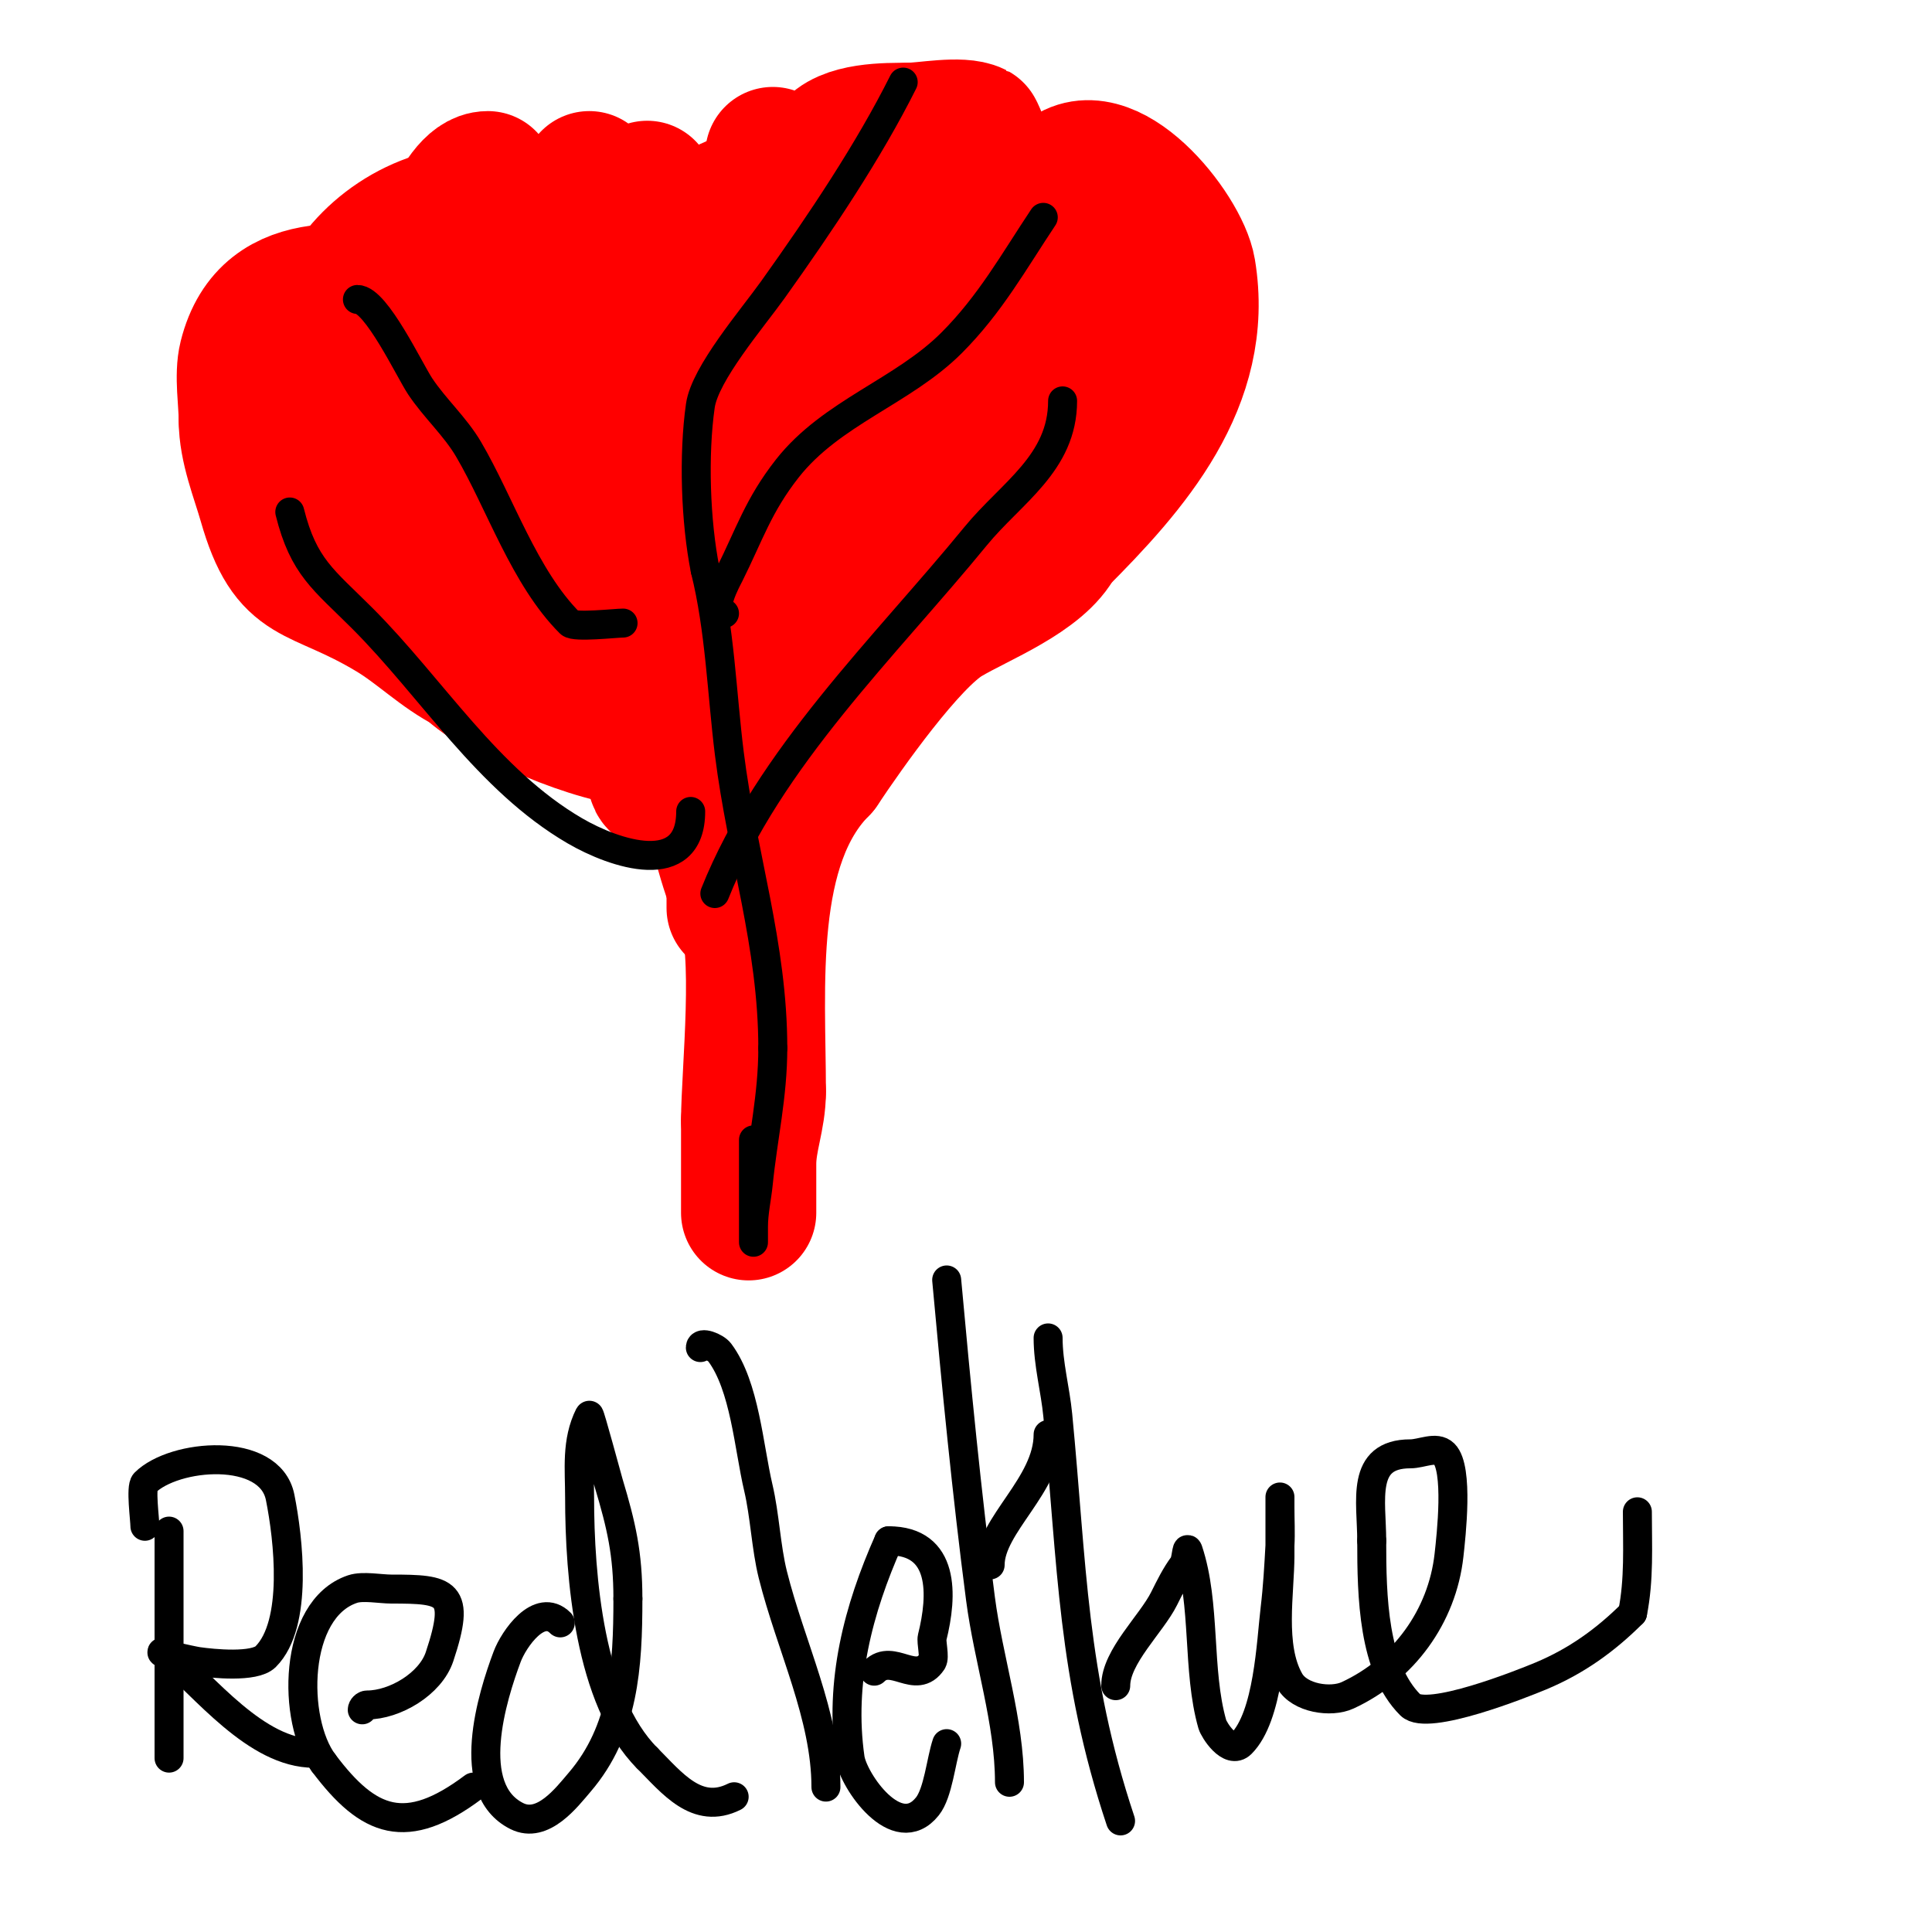 <svg viewBox='0 0 400 400' version='1.1' xmlns='http://www.w3.org/2000/svg' xmlns:xlink='http://www.w3.org/1999/xlink'><g fill='none' stroke='#ff0000' stroke-width='28' stroke-linecap='round' stroke-linejoin='round'><path d='M152,188c0,-10.574 0,-18.112 0,-28'/><path d='M152,160c-7.868,0 -11.601,-7 -19,-7'/><path d='M133,153c-8.852,0 -29.806,-8.806 -36,-15'/><path d='M97,138c-5.708,-2.854 -10.322,-7.593 -16,-11c-16.03,-9.618 -21.056,-5.695 -26,-23c-1.498,-5.244 -4,-11.261 -4,-17'/><path d='M51,87c0,-3.874 -0.923,-9.307 0,-13c4.603,-18.412 23.778,-13 36,-13'/><path d='M87,61c2.455,-4.911 7.6,-24 14,-24'/><path d='M122,37c6.829,6.829 5.58,14.84 12,2'/><path d='M160,32c1.379,2.758 3.869,4.869 6,7c1.179,1.179 1.821,5.179 3,4c2.24,-2.24 1.043,-9.064 3,-12c2.76,-4.14 11.748,-4 16,-4'/><path d='M188,27c3.437,0 10.944,-1.528 14,0c0.21,0.105 7.612,18.061 8,20c1.133,5.667 2.616,0.384 6,-3c3.027,-3.027 2.856,-3.568 4,-7'/><path d='M220,37c8.883,-8.883 24.615,10.693 26,19c3.853,23.12 -11.745,40.745 -27,56'/><path d='M219,112c-3.631,7.263 -16.508,12.105 -23,16c-7.769,4.662 -20.576,22.864 -26,31'/><path d='M170,159c-15.802,15.802 -13,45.651 -13,67'/><path d='M157,226c0,5.418 -2,9.761 -2,15c0,2.333 0,4.667 0,7c0,1 0,4 0,3c0,-6.333 0,-12.667 0,-19'/><path d='M155,232c0,-9.392 2.884,-36.233 -1,-44c-3.204,-6.408 -5.692,-16.153 -7,-24c-0.794,-4.762 -7.085,-17.211 -9,-22'/><path d='M138,142c-7.05,-9.87 -13.504,-21.403 -23,-29c-6.196,-4.957 -13.645,-4.764 -20,-9c-5.272,-3.515 -8.221,-10.111 -14,-13'/><path d='M81,91c-26.285,-13.142 -7.979,-47 19,-47'/><path d='M100,44c13.537,0 20.15,12.361 25,24c0.414,0.994 4.951,12.049 3,14c-3.608,3.608 -10.638,3.182 -15,5c-11.264,4.693 -16.132,8 -28,8'/><path d='M85,95c-8.565,0 -18.117,-4.568 -5,-13c10.733,-6.9 24.489,-11.654 37,-14c9.052,-1.697 14,-2.15 14,6'/><path d='M131,74c0,11.212 -12.105,19.684 -20,26c-2.629,2.103 -8.186,3.743 -9,7c-0.743,2.971 -2.061,8.818 -1,12c1.359,4.076 4.607,8.124 6,13c0.629,2.203 -0.544,2.456 -2,1'/><path d='M105,133c-4.143,-1.381 -6.427,-4.448 -10,-7c-16.256,-11.611 -16.875,-24.75 1,-41c20.421,-18.565 51.315,-31 79,-31'/><path d='M175,54c-10.302,10.302 -22.091,19.349 -33,29c-7.186,6.357 -15.432,11.957 -21,20c-2.628,3.796 -4.454,11.636 -8,14c-2.287,1.525 -2,-5.251 -2,-8c0,-9.704 2.435,-17.326 7,-26c8.833,-16.783 22.802,-43 44,-43'/><path d='M162,40c6.752,0 4.343,9.86 4,15c-1.291,19.364 -19.501,39.003 -28,56c-3,6 -6.084,11.959 -9,18c-1.751,3.627 -3.66,7.202 -5,11c-0.784,2.223 -2.961,8.307 -1,7c7.305,-4.87 12.101,-17.557 16,-25c8.654,-16.52 18.181,-34.817 30,-49c4.397,-5.276 15.25,-25 24,-25'/><path d='M193,48c4.014,0 0.795,8.41 -1,12c-1.944,3.887 -4.556,7.406 -7,11c-15.453,22.725 -32.456,44.988 -44,70c-1.9,4.117 -2.648,8.673 -4,13c-0.367,1.173 -2.27,6.73 -1,8c3,3 6.497,-5.575 9,-9c14.613,-19.997 27.904,-43.808 39,-66'/><path d='M184,87c7.094,-11.351 13.75,-21.875 26,-28c0.859,-0.43 8.087,-4.913 9,-4c3.606,3.606 -0.875,10.365 -3,15c-3.043,6.64 -14.938,15.982 -19,21c-4.95,6.115 -9.333,12.667 -14,19c-3.018,4.096 -5.476,8.582 -8,13c-0.333,0.582 -4.862,7 -2,7'/><path d='M173,130c12.54,-12.54 22.531,-27.473 31,-43c3.023,-5.542 8.026,-9.033 12,-14c1.791,-2.239 6.282,-9.565 5,-7c-2.327,4.654 -0.109,8.109 -4,12'/><path d='M217,78c-2.884,2.884 -2.896,7.493 -5,11c-7.48,12.467 -16.962,21.481 -30,28'/></g>
<g fill='none' stroke='#000000' stroke-width='6' stroke-linecap='round' stroke-linejoin='round'><path d='M156,236c0,7 0,14 0,21c0,1 0,-2 0,-3c0,-3.018 0.7,-5.997 1,-9c0.943,-9.428 3,-18.105 3,-28'/><path d='M160,217c0,-21.374 -6.368,-39.945 -9,-61c-1.552,-12.419 -1.938,-25.751 -5,-38'/><path d='M146,118c-2.007,-10.035 -2.454,-23.819 -1,-34c0.949,-6.641 10.721,-18.009 15,-24c9.945,-13.923 19.928,-28.857 27,-43'/><path d='M187,17'/><path d='M150,127c-3.367,0 0.542,-7.085 1,-8c4.126,-8.251 6,-14.364 12,-22c9.11,-11.595 23.931,-15.931 34,-26c8.004,-8.004 12.873,-16.81 19,-26'/><path d='M148,185c11.266,-28.165 35.153,-50.965 54,-74c7.327,-8.955 18,-15.104 18,-28'/><path d='M129,129c-1.479,0 -10.03,0.97 -11,0c-9.465,-9.465 -14.457,-24.877 -21,-36c-2.772,-4.712 -6.967,-8.451 -10,-13c-2.194,-3.29 -9.14,-18 -13,-18'/><path d='M143,168c0,14.111 -15.725,8.827 -24,4c-18.093,-10.554 -29.518,-29.518 -44,-44c-8.017,-8.017 -12.145,-10.579 -15,-22'/><path d='M35,317c0,15.667 0,31.333 0,47'/><path d='M30,316c0,-1.445 -0.912,-8.088 0,-9c6.031,-6.031 25.864,-7.681 28,3c1.702,8.508 3.788,26.212 -3,33c-2.321,2.321 -10.977,1.432 -14,1c-1.224,-0.175 -9.584,-2 -7,-2'/><path d='M34,342c8.457,7.248 19.029,21 31,21'/><path d='M75,354c0,-0.471 0.529,-1 1,-1c5.739,0 13.118,-4.353 15,-10c4.519,-13.558 1.529,-14 -10,-14c-2.223,0 -5.862,-0.713 -8,0c-12.428,4.143 -12.531,27.291 -6,36'/><path d='M67,365c9.335,12.446 17.117,15.413 31,5'/><path d='M116,336c-4.33,-4.33 -9.633,3.354 -11,7c-3.053,8.142 -9.129,27.436 2,33c5.379,2.689 10.338,-3.894 13,-7c9.201,-10.735 10,-23.987 10,-38'/><path d='M130,331c0,-9.342 -1.349,-15.165 -4,-24c-0.236,-0.786 -3.868,-14.265 -4,-14c-2.743,5.486 -2,11.167 -2,17c0,16.27 2.041,42.041 14,54'/><path d='M134,364c5.091,5.091 10.271,11.864 18,8'/><path d='M145,279c0,-1.374 3.175,-0.099 4,1c5.207,6.942 6.028,19.618 8,28c1.361,5.784 1.6,12.399 3,18c3.702,14.808 11,29.294 11,44'/><path d='M181,346c3.818,-3.818 8.616,3.076 12,-2c0.604,-0.906 -0.245,-4.02 0,-5c2.186,-8.744 2.658,-20 -9,-20'/><path d='M184,319c-6.326,14.234 -10.252,29.235 -8,45c0.66,4.62 9.691,17.886 16,10c2.242,-2.803 2.806,-9.417 4,-13'/><path d='M196,265c1.994,21.932 4.152,44.167 7,66c1.643,12.599 6,25.465 6,38'/><path d='M205,324c0,-8.26 12,-16.548 12,-27'/><path d='M217,277c0,5.375 1.482,10.65 2,16c3.023,31.234 2.899,53.696 13,84'/><path d='M231,349c0,-5.983 7.398,-12.797 10,-18c1.202,-2.404 2.388,-4.85 4,-7c0.632,-0.843 0.667,-4 1,-3c3.718,11.153 1.798,24.793 5,36c0.319,1.117 3.607,6.393 6,4c5.622,-5.622 6.158,-20.986 7,-28c0.518,-4.315 0.759,-8.661 1,-13c0.148,-2.663 0,-5.333 0,-8c0,-0.667 0,-2.667 0,-2c0,4 0,8 0,12'/><path d='M265,322c0,7.728 -2.09,18.842 2,26c2.072,3.625 8.55,4.592 12,3c11.569,-5.339 19.591,-16.319 21,-29c0.447,-4.022 2.033,-17.967 -1,-21c-1.65,-1.65 -4.667,0 -7,0c-10.414,0 -8,9.73 -8,18'/><path d='M284,319c0,11.537 0.276,26.276 8,34c3.477,3.477 23.295,-4.456 27,-6c7.347,-3.061 13.427,-7.427 19,-13'/><path d='M338,334c1.4,-7 1,-13.874 1,-21'/></g>
</svg>